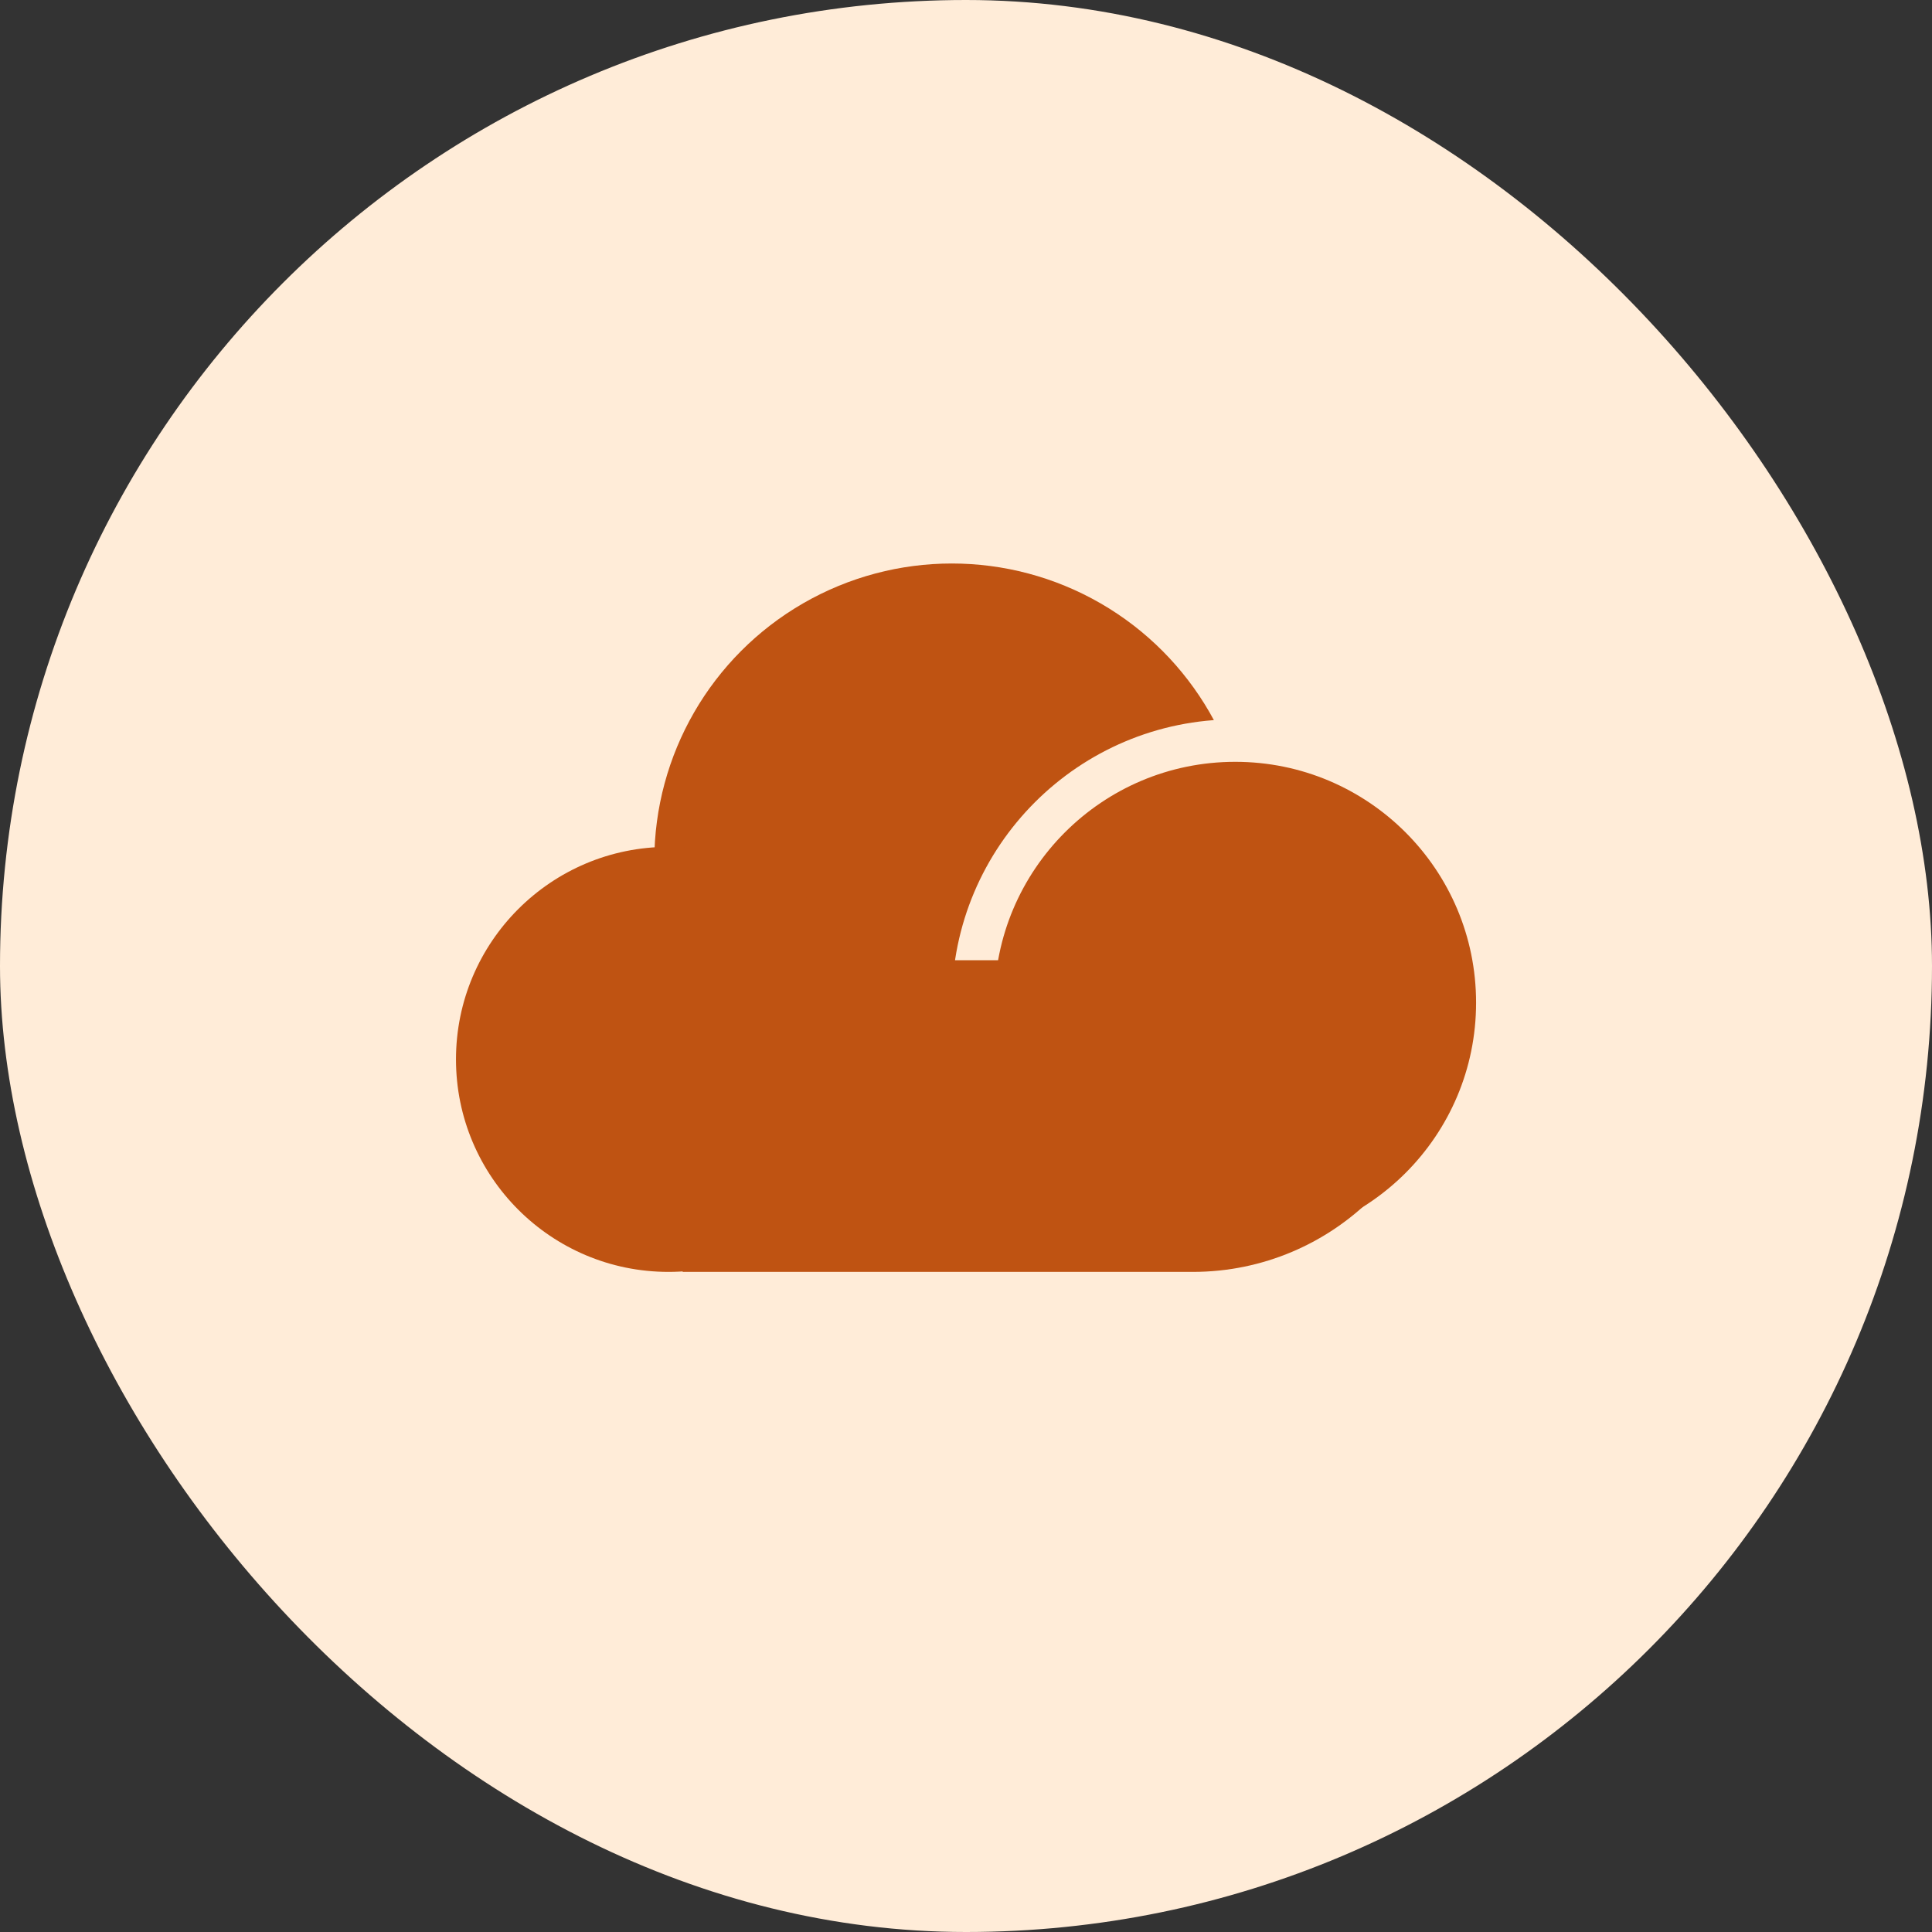 <svg xmlns="http://www.w3.org/2000/svg" width="60" height="60" viewBox="0 0 60 60" fill="none"><rect x="0" y="0" width="60" height="60" fill="#333333" stroke="none"/><rect width="60" height="60" rx="30" fill="#FFECD8"></rect><path d="M26.123 34.515H24.477L30.028 24.163H31.688L26.123 34.515ZM27.23 26.646C27.23 27.374 26.966 28.002 26.437 28.531C25.919 29.05 25.295 29.309 24.567 29.309C23.829 29.309 23.201 29.05 22.682 28.531C22.164 28.012 21.904 27.384 21.904 26.646C21.904 25.908 22.164 25.28 22.682 24.761C23.201 24.242 23.829 23.983 24.567 23.983C25.305 23.983 25.933 24.242 26.452 24.761C26.971 25.28 27.23 25.908 27.23 26.646ZM23.37 26.646C23.37 26.965 23.485 27.244 23.715 27.484C23.954 27.713 24.238 27.828 24.567 27.828C24.886 27.828 25.161 27.713 25.39 27.484C25.629 27.244 25.749 26.965 25.749 26.646C25.749 26.317 25.629 26.038 25.39 25.808C25.161 25.569 24.886 25.449 24.567 25.449C24.238 25.449 23.954 25.569 23.715 25.808C23.485 26.038 23.37 26.317 23.37 26.646ZM33.558 30.072C34.087 30.59 34.351 31.219 34.351 31.957C34.351 32.695 34.087 33.323 33.558 33.842C33.039 34.36 32.416 34.62 31.688 34.62C30.95 34.62 30.322 34.36 29.803 33.842C29.285 33.323 29.025 32.695 29.025 31.957C29.025 31.219 29.285 30.59 29.803 30.072C30.322 29.553 30.95 29.294 31.688 29.294C32.416 29.294 33.039 29.553 33.558 30.072ZM30.506 31.957C30.506 32.276 30.621 32.555 30.85 32.795C31.08 33.024 31.359 33.139 31.688 33.139C32.007 33.139 32.282 33.024 32.511 32.795C32.75 32.555 32.87 32.276 32.87 31.957C32.87 31.628 32.75 31.348 32.511 31.119C32.282 30.88 32.007 30.76 31.688 30.76C31.359 30.76 31.08 30.88 30.85 31.119C30.621 31.348 30.506 31.628 30.506 31.957Z" fill="#FFECD8"></path><circle cx="29.56" cy="26.74" r="9.24" fill="#BF5312"></circle><circle cx="20.761" cy="32.9" r="6.6" fill="#BF5312"></circle><circle cx="37.921" cy="31.58" r="7.04" fill="#D9D9D9"></circle><circle cx="38.361" cy="31.139" r="8.14" fill="#BF5312" stroke="#FFECD8" stroke-width="1.32"></circle><path d="M21.201 29.82H44.961V31.58C44.961 35.954 41.415 39.5 37.041 39.5H21.201V29.82Z" fill="#BF5312"></path></svg>
